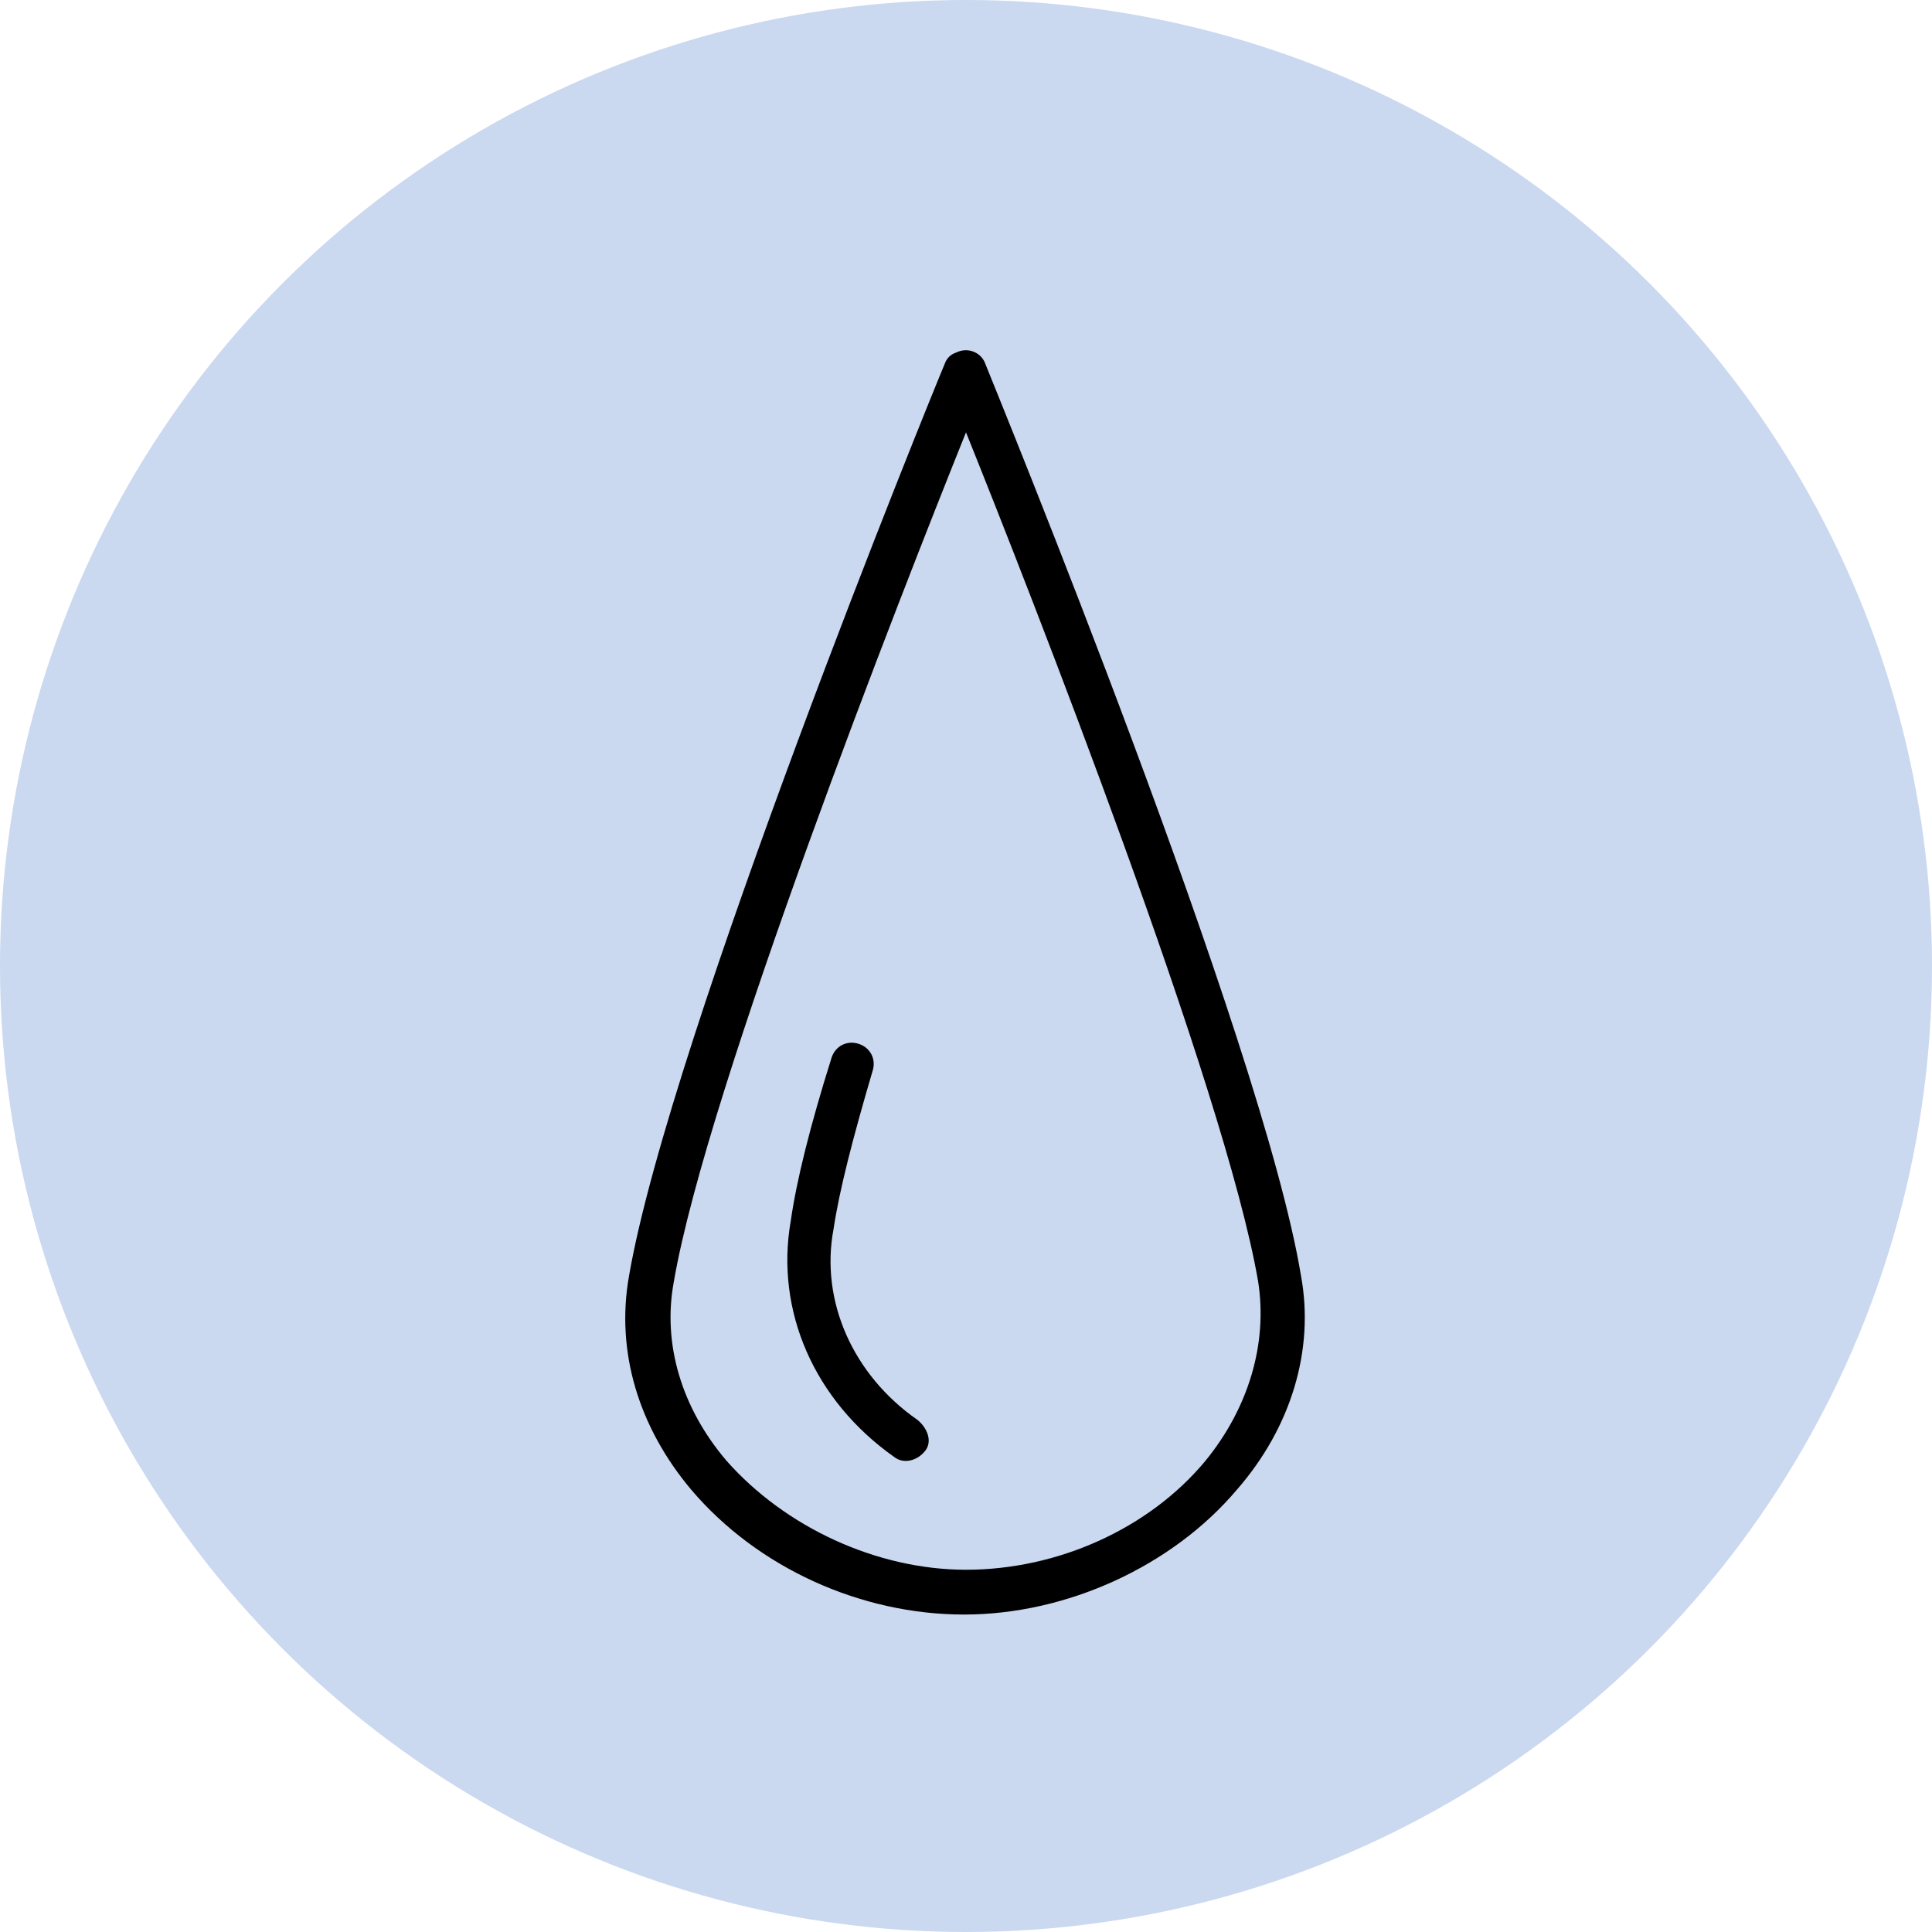 <?xml version="1.0" encoding="UTF-8"?> <!-- Generator: Adobe Illustrator 28.3.0, SVG Export Plug-In . SVG Version: 6.00 Build 0) --> <svg xmlns="http://www.w3.org/2000/svg" xmlns:xlink="http://www.w3.org/1999/xlink" id="Layer_1" x="0px" y="0px" viewBox="0 0 99.2 99.2" style="enable-background:new 0 0 99.2 99.2;" xml:space="preserve"> <style type="text/css"> .st0{fill:#CAD8F0;} .st1{fill-rule:evenodd;clip-rule:evenodd;} </style> <circle class="st0" cx="49.6" cy="49.6" r="49.6"></circle> <path class="st1" d="M66.8,65.5c-2-12.1-15.6-45.3-16.2-46.8c-0.2-0.6-0.9-0.9-1.5-0.6c-0.3,0.1-0.5,0.3-0.6,0.6 c-0.6,1.4-14.1,34.6-16.2,46.8c-0.7,3.9,0.5,7.8,3.2,11c3.4,4,8.7,6.4,14,6.4c5.3,0,10.7-2.5,14-6.4C66.3,73.3,67.5,69.3,66.8,65.5z M61.9,75c-2.9,3.5-7.6,5.6-12.3,5.6c-4.6,0-9.3-2.2-12.3-5.6c-2.3-2.7-3.3-6-2.7-9.2v0c1.7-9.9,11.7-35.4,15-43.6 c3.3,8.2,13.3,33.7,15,43.6C65.1,69,64.1,72.3,61.9,75z"></path> <path class="st1" d="M47.1,72.9c-3.3-2.3-5-6.1-4.3-9.8c0.3-2,1-4.7,2-8.1c0.2-0.6-0.1-1.2-0.7-1.4c-0.6-0.2-1.2,0.1-1.4,0.7 c0,0,0,0,0,0c-1.1,3.5-1.8,6.3-2.1,8.4c-0.8,4.6,1.2,9.2,5.3,12.1c0.5,0.4,1.2,0.2,1.6-0.3S47.6,73.3,47.1,72.9z"></path> </svg> 